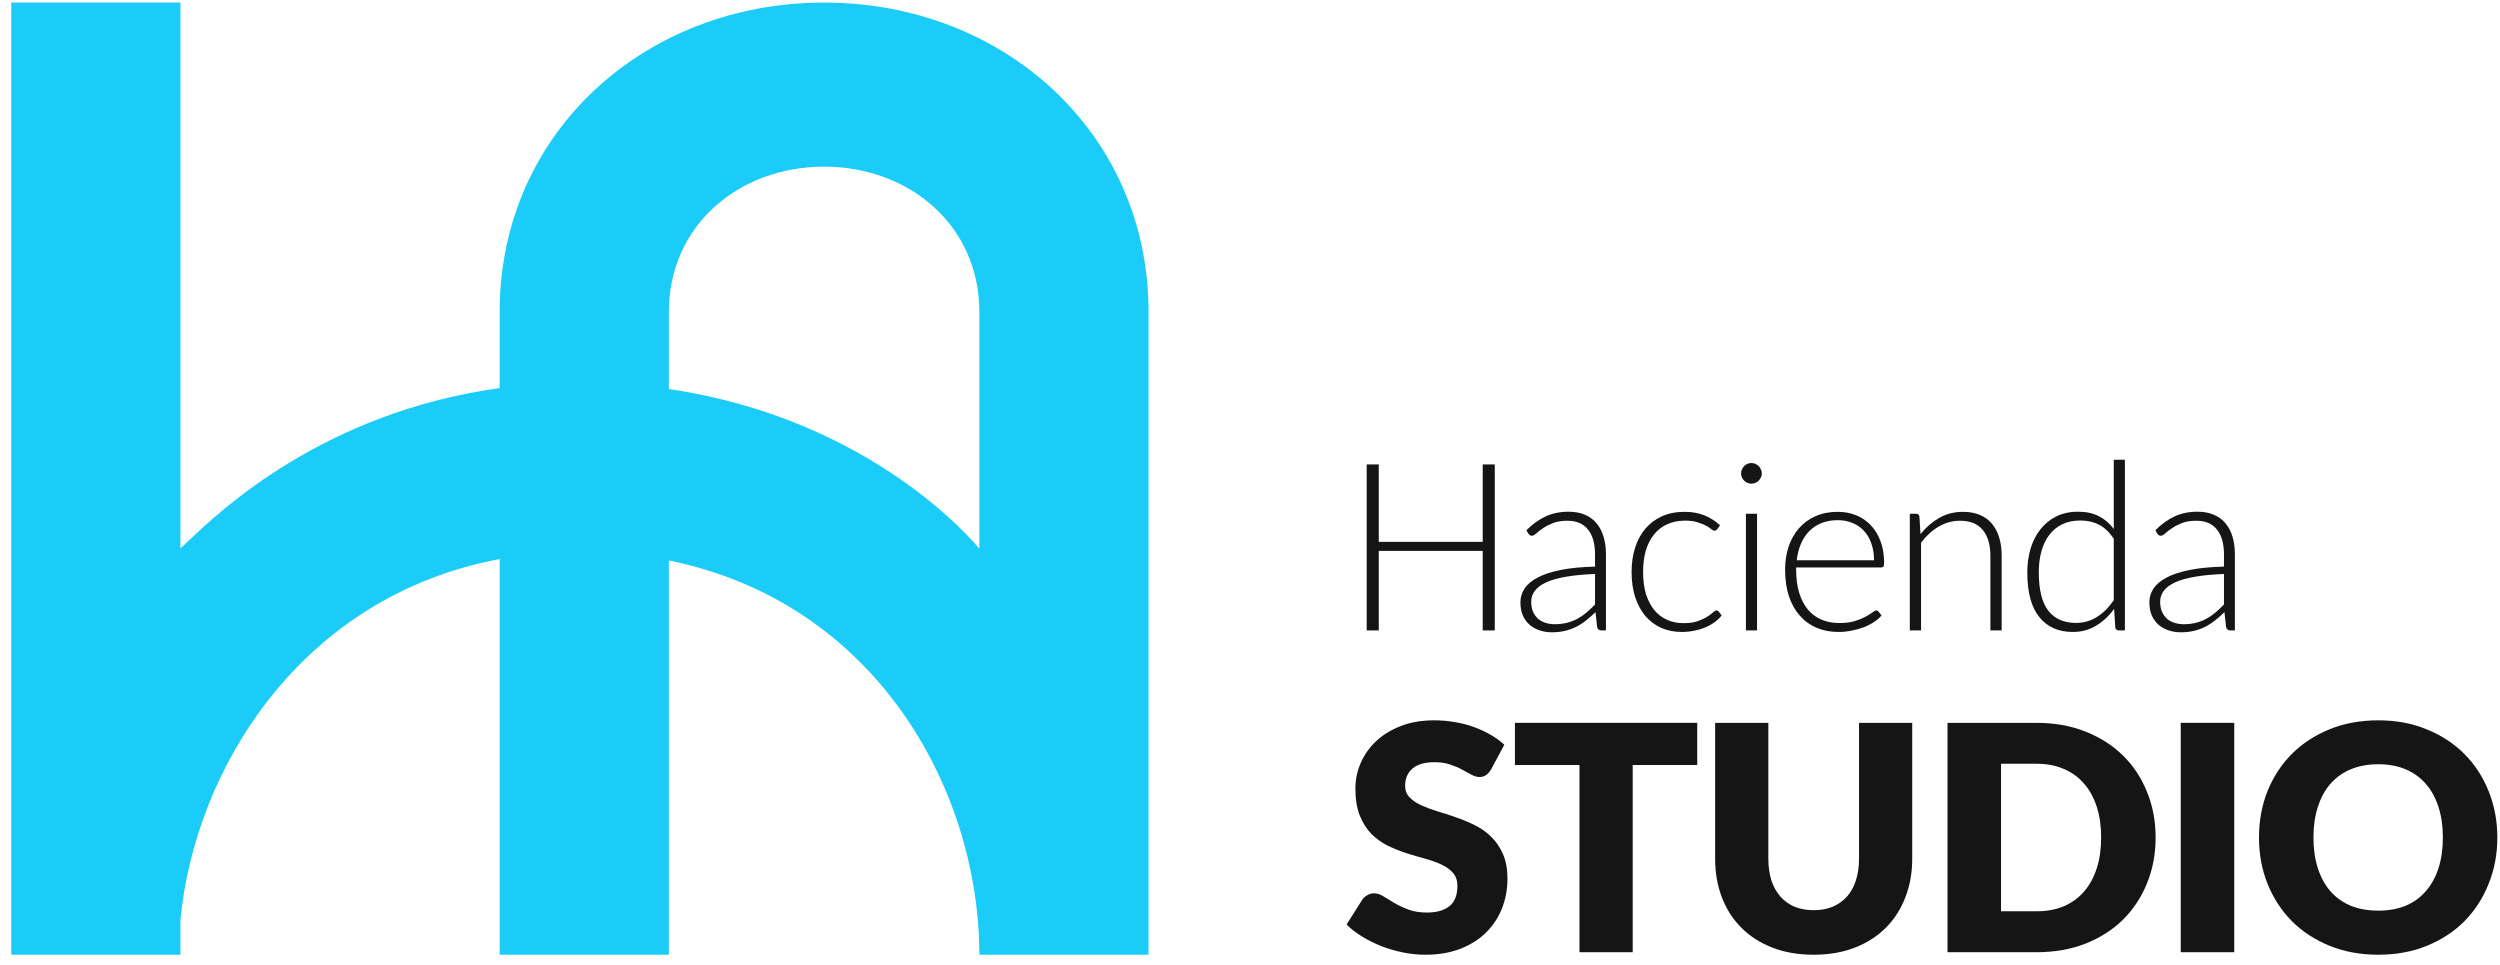 <svg xmlns="http://www.w3.org/2000/svg" fill="none" viewBox="0 0 202 78" height="78" width="202">
<path fill="#1CCCF8" d="M40.373 25.005C40.473 10.623 52.171 0.207 66.587 0.207C81.003 0.207 92.701 10.623 92.801 25.005L92.802 77.142H79.131V76.805C78.991 63.628 70.685 48.659 54.043 45.288V77.142H40.372V45.174C24.337 48.168 15.736 62.111 14.579 74.332V77.142H0.908L0.908 0.207H14.579L14.579 44.298C14.71 44.198 14.936 43.983 15.257 43.678C17.775 41.283 26.149 33.32 40.372 31.359L40.373 25.005ZM54.043 25.173V31.436C70.523 33.854 78.828 43.965 79.124 44.326L79.131 44.333V25.191C79.131 18.263 73.515 13.467 66.587 13.467C59.665 13.467 54.053 18.255 54.043 25.173Z" clip-rule="evenodd" fill-rule="evenodd"></path>
<path fill="#151515" d="M120.778 37.527V50.938H119.802V44.512H111.404V50.938H110.428V37.527H111.404V43.782H119.802V37.527H120.778Z"></path>
<path fill="#151515" d="M128.878 46.379C127.981 46.411 127.207 46.484 126.556 46.597C125.912 46.705 125.378 46.853 124.954 47.043C124.537 47.233 124.228 47.46 124.025 47.725C123.823 47.984 123.722 48.281 123.722 48.616C123.722 48.932 123.773 49.207 123.874 49.441C123.981 49.668 124.12 49.858 124.291 50.01C124.468 50.155 124.67 50.262 124.897 50.332C125.125 50.401 125.362 50.436 125.608 50.436C125.975 50.436 126.31 50.398 126.613 50.322C126.923 50.24 127.207 50.13 127.466 49.991C127.731 49.845 127.978 49.675 128.205 49.479C128.433 49.283 128.657 49.071 128.878 48.844V46.379ZM123.333 42.844C123.826 42.351 124.344 41.978 124.888 41.725C125.431 41.473 126.047 41.346 126.736 41.346C127.242 41.346 127.684 41.428 128.063 41.593C128.442 41.751 128.755 41.981 129.002 42.285C129.254 42.582 129.444 42.945 129.57 43.375C129.697 43.798 129.76 44.272 129.76 44.797V50.938H129.4C129.21 50.938 129.093 50.85 129.049 50.673L128.916 49.46C128.657 49.713 128.398 49.94 128.139 50.142C127.886 50.344 127.621 50.515 127.343 50.654C127.065 50.793 126.765 50.901 126.442 50.976C126.12 51.052 125.766 51.09 125.381 51.09C125.058 51.09 124.746 51.043 124.442 50.948C124.139 50.853 123.867 50.708 123.627 50.512C123.393 50.316 123.204 50.066 123.059 49.763C122.92 49.454 122.85 49.084 122.85 48.654C122.85 48.256 122.964 47.886 123.191 47.545C123.419 47.204 123.776 46.907 124.262 46.654C124.749 46.401 125.371 46.199 126.13 46.048C126.894 45.896 127.81 45.808 128.878 45.782V44.797C128.878 43.925 128.689 43.255 128.31 42.787C127.937 42.313 127.381 42.076 126.641 42.076C126.186 42.076 125.798 42.139 125.476 42.266C125.16 42.392 124.891 42.531 124.67 42.683C124.449 42.834 124.269 42.974 124.13 43.1C123.991 43.226 123.874 43.289 123.779 43.289C123.709 43.289 123.653 43.274 123.608 43.242C123.564 43.211 123.526 43.169 123.495 43.119L123.333 42.844Z"></path>
<path fill="#151515" d="M138.743 42.768C138.711 42.8 138.68 42.828 138.648 42.853C138.623 42.872 138.585 42.882 138.534 42.882C138.471 42.882 138.386 42.841 138.278 42.759C138.171 42.67 138.026 42.575 137.842 42.474C137.659 42.373 137.429 42.282 137.151 42.199C136.879 42.111 136.547 42.067 136.155 42.067C135.612 42.067 135.129 42.165 134.705 42.361C134.288 42.55 133.934 42.825 133.644 43.185C133.353 43.545 133.132 43.981 132.98 44.493C132.835 45.005 132.762 45.58 132.762 46.218C132.762 46.882 132.838 47.469 132.99 47.981C133.148 48.493 133.369 48.926 133.653 49.28C133.937 49.627 134.282 49.893 134.686 50.076C135.091 50.259 135.539 50.351 136.032 50.351C136.487 50.351 136.866 50.297 137.17 50.19C137.479 50.082 137.732 49.965 137.928 49.839C138.13 49.713 138.288 49.596 138.402 49.488C138.515 49.381 138.61 49.327 138.686 49.327C138.762 49.327 138.825 49.359 138.876 49.422L139.113 49.725C138.967 49.915 138.784 50.092 138.563 50.256C138.342 50.42 138.092 50.563 137.814 50.683C137.536 50.803 137.233 50.894 136.904 50.958C136.582 51.027 136.244 51.062 135.89 51.062C135.29 51.062 134.74 50.954 134.241 50.739C133.748 50.518 133.321 50.202 132.961 49.792C132.607 49.375 132.329 48.866 132.127 48.266C131.931 47.665 131.833 46.983 131.833 46.218C131.833 45.498 131.928 44.841 132.118 44.247C132.307 43.653 132.585 43.141 132.952 42.711C133.318 42.282 133.764 41.95 134.288 41.716C134.819 41.476 135.425 41.356 136.108 41.356C136.721 41.356 137.264 41.454 137.738 41.65C138.212 41.846 138.626 42.111 138.98 42.446L138.743 42.768Z"></path>
<path fill="#151515" d="M141.969 41.508V50.938H141.069V41.508H141.969ZM142.358 38.256C142.358 38.37 142.332 38.478 142.282 38.579C142.238 38.673 142.178 38.759 142.102 38.835C142.026 38.91 141.937 38.971 141.836 39.015C141.735 39.059 141.628 39.081 141.514 39.081C141.4 39.081 141.293 39.059 141.192 39.015C141.091 38.971 141.002 38.91 140.926 38.835C140.851 38.759 140.791 38.673 140.746 38.579C140.702 38.478 140.68 38.37 140.68 38.256C140.68 38.143 140.702 38.035 140.746 37.934C140.791 37.827 140.851 37.735 140.926 37.659C141.002 37.584 141.091 37.523 141.192 37.479C141.293 37.435 141.4 37.413 141.514 37.413C141.628 37.413 141.735 37.435 141.836 37.479C141.937 37.523 142.026 37.584 142.102 37.659C142.178 37.735 142.238 37.827 142.282 37.934C142.332 38.035 142.358 38.143 142.358 38.256Z"></path>
<path fill="#151515" d="M151.422 45.27C151.422 44.765 151.349 44.313 151.204 43.915C151.065 43.511 150.866 43.169 150.607 42.891C150.348 42.613 150.038 42.402 149.678 42.256C149.324 42.105 148.932 42.029 148.503 42.029C148.016 42.029 147.58 42.105 147.195 42.256C146.809 42.408 146.474 42.626 146.19 42.91C145.912 43.195 145.687 43.536 145.517 43.934C145.346 44.332 145.233 44.778 145.176 45.27H151.422ZM145.128 45.849V46.029C145.128 46.736 145.21 47.359 145.375 47.896C145.539 48.433 145.773 48.885 146.076 49.251C146.379 49.612 146.746 49.883 147.176 50.066C147.605 50.25 148.086 50.341 148.616 50.341C149.09 50.341 149.501 50.291 149.848 50.19C150.196 50.082 150.487 49.965 150.721 49.839C150.961 49.706 151.15 49.589 151.289 49.488C151.428 49.381 151.529 49.327 151.593 49.327C151.675 49.327 151.738 49.359 151.782 49.422L152.029 49.725C151.877 49.915 151.675 50.092 151.422 50.256C151.175 50.42 150.897 50.563 150.588 50.683C150.285 50.796 149.956 50.888 149.602 50.958C149.255 51.027 148.904 51.062 148.55 51.062C147.905 51.062 147.318 50.951 146.787 50.73C146.256 50.502 145.801 50.174 145.422 49.744C145.043 49.315 144.749 48.79 144.541 48.171C144.338 47.545 144.237 46.831 144.237 46.029C144.237 45.353 144.332 44.73 144.522 44.161C144.718 43.587 144.996 43.094 145.356 42.683C145.722 42.266 146.168 41.94 146.692 41.707C147.223 41.473 147.823 41.356 148.493 41.356C149.024 41.356 149.517 41.447 149.972 41.631C150.427 41.814 150.822 42.083 151.157 42.436C151.491 42.784 151.754 43.214 151.943 43.725C152.139 44.237 152.237 44.825 152.237 45.488C152.237 45.627 152.218 45.722 152.18 45.773C152.142 45.823 152.079 45.849 151.991 45.849H145.128Z"></path>
<path fill="#151515" d="M155.175 43.157C155.611 42.613 156.113 42.177 156.682 41.849C157.257 41.52 157.895 41.356 158.597 41.356C159.115 41.356 159.57 41.438 159.962 41.602C160.36 41.767 160.688 42.004 160.947 42.313C161.206 42.623 161.402 42.996 161.535 43.432C161.668 43.868 161.734 44.361 161.734 44.91V50.938H160.824V44.91C160.824 44.026 160.622 43.334 160.218 42.834C159.813 42.329 159.197 42.076 158.369 42.076C157.756 42.076 157.181 42.234 156.644 42.55C156.113 42.86 155.64 43.293 155.222 43.849V50.938H154.313V41.508H154.815C154.973 41.508 155.064 41.587 155.09 41.745L155.175 43.157Z"></path>
<path fill="#151515" d="M170.792 43.536C170.432 42.992 170.03 42.61 169.588 42.389C169.152 42.168 168.653 42.057 168.09 42.057C167.534 42.057 167.048 42.158 166.631 42.361C166.214 42.563 165.863 42.85 165.579 43.223C165.301 43.59 165.089 44.032 164.944 44.55C164.805 45.062 164.735 45.627 164.735 46.247C164.735 47.65 164.991 48.683 165.503 49.346C166.021 50.003 166.767 50.332 167.74 50.332C168.359 50.332 168.925 50.171 169.436 49.849C169.948 49.526 170.4 49.074 170.792 48.493V43.536ZM171.692 37.148V50.938H171.199C171.035 50.938 170.94 50.856 170.915 50.692L170.82 49.204C170.403 49.773 169.917 50.224 169.361 50.559C168.804 50.894 168.179 51.062 167.484 51.062C166.321 51.062 165.418 50.66 164.773 49.858C164.128 49.056 163.806 47.852 163.806 46.247C163.806 45.558 163.895 44.917 164.072 44.323C164.255 43.722 164.52 43.204 164.868 42.768C165.215 42.326 165.642 41.978 166.147 41.725C166.659 41.473 167.247 41.346 167.91 41.346C168.549 41.346 169.101 41.463 169.569 41.697C170.037 41.931 170.444 42.278 170.792 42.74V37.148H171.692Z"></path>
<path fill="#151515" d="M179.697 46.379C178.8 46.411 178.026 46.484 177.375 46.597C176.731 46.705 176.197 46.853 175.773 47.043C175.356 47.233 175.047 47.46 174.844 47.725C174.642 47.984 174.541 48.281 174.541 48.616C174.541 48.932 174.592 49.207 174.693 49.441C174.8 49.668 174.939 49.858 175.11 50.01C175.287 50.155 175.489 50.262 175.716 50.332C175.944 50.401 176.181 50.436 176.427 50.436C176.794 50.436 177.129 50.398 177.432 50.322C177.742 50.24 178.026 50.13 178.285 49.991C178.55 49.845 178.797 49.675 179.024 49.479C179.252 49.283 179.476 49.071 179.697 48.844V46.379ZM174.152 42.844C174.645 42.351 175.163 41.978 175.707 41.725C176.25 41.473 176.866 41.346 177.555 41.346C178.061 41.346 178.503 41.428 178.882 41.593C179.261 41.751 179.574 41.981 179.821 42.285C180.073 42.582 180.263 42.945 180.389 43.375C180.516 43.798 180.579 44.272 180.579 44.797V50.938H180.219C180.029 50.938 179.912 50.85 179.868 50.673L179.735 49.46C179.476 49.713 179.217 49.94 178.958 50.142C178.705 50.344 178.44 50.515 178.162 50.654C177.884 50.793 177.584 50.901 177.261 50.976C176.939 51.052 176.585 51.09 176.2 51.09C175.878 51.09 175.565 51.043 175.261 50.948C174.958 50.853 174.686 50.708 174.446 50.512C174.212 50.316 174.023 50.066 173.878 49.763C173.739 49.454 173.669 49.084 173.669 48.654C173.669 48.256 173.783 47.886 174.01 47.545C174.238 47.204 174.595 46.907 175.081 46.654C175.568 46.401 176.19 46.199 176.949 46.048C177.713 45.896 178.629 45.808 179.697 45.782V44.797C179.697 43.925 179.508 43.255 179.129 42.787C178.756 42.313 178.2 42.076 177.46 42.076C177.005 42.076 176.617 42.139 176.295 42.266C175.979 42.392 175.71 42.531 175.489 42.683C175.268 42.834 175.088 42.974 174.949 43.1C174.81 43.226 174.693 43.289 174.598 43.289C174.528 43.289 174.472 43.274 174.427 43.242C174.383 43.211 174.345 43.169 174.314 43.119L174.152 42.844Z"></path>
<path fill="#151515" d="M120.48 62.17C120.353 62.374 120.217 62.527 120.073 62.628C119.937 62.73 119.759 62.781 119.539 62.781C119.344 62.781 119.131 62.722 118.903 62.603C118.682 62.476 118.428 62.336 118.139 62.183C117.859 62.031 117.537 61.895 117.173 61.776C116.808 61.649 116.392 61.585 115.926 61.585C115.12 61.585 114.518 61.759 114.12 62.107C113.73 62.446 113.535 62.908 113.535 63.493C113.535 63.866 113.653 64.176 113.891 64.422C114.128 64.668 114.438 64.88 114.819 65.058C115.209 65.236 115.65 65.401 116.142 65.554C116.643 65.698 117.151 65.864 117.669 66.05C118.186 66.228 118.691 66.44 119.182 66.686C119.683 66.932 120.124 67.246 120.505 67.627C120.895 68.009 121.209 68.475 121.447 69.027C121.684 69.569 121.803 70.227 121.803 70.998C121.803 71.855 121.654 72.656 121.358 73.402C121.061 74.149 120.628 74.802 120.06 75.361C119.5 75.912 118.805 76.349 117.974 76.671C117.151 76.985 116.214 77.142 115.163 77.142C114.586 77.142 113.997 77.083 113.395 76.964C112.801 76.845 112.224 76.68 111.665 76.468C111.105 76.247 110.579 75.989 110.087 75.692C109.596 75.395 109.167 75.064 108.803 74.7L110.075 72.69C110.177 72.546 110.308 72.427 110.469 72.334C110.639 72.232 110.821 72.181 111.016 72.181C111.27 72.181 111.525 72.262 111.779 72.423C112.042 72.584 112.335 72.762 112.657 72.957C112.988 73.152 113.365 73.33 113.789 73.491C114.213 73.653 114.713 73.733 115.29 73.733C116.07 73.733 116.677 73.563 117.109 73.224C117.541 72.877 117.758 72.33 117.758 71.583C117.758 71.151 117.639 70.799 117.402 70.528C117.164 70.256 116.85 70.031 116.46 69.853C116.079 69.675 115.642 69.518 115.15 69.383C114.658 69.247 114.154 69.099 113.636 68.938C113.119 68.768 112.615 68.564 112.123 68.327C111.631 68.081 111.19 67.763 110.8 67.373C110.418 66.974 110.109 66.483 109.871 65.897C109.634 65.304 109.515 64.575 109.515 63.71C109.515 63.014 109.655 62.336 109.935 61.674C110.215 61.013 110.626 60.423 111.169 59.906C111.711 59.389 112.377 58.978 113.166 58.672C113.954 58.359 114.858 58.202 115.875 58.202C116.443 58.202 116.995 58.248 117.529 58.342C118.071 58.426 118.585 58.558 119.068 58.736C119.551 58.906 120.001 59.113 120.416 59.359C120.84 59.597 121.218 59.868 121.548 60.173L120.48 62.17Z"></path>
<path fill="#151515" d="M137.136 61.814H131.921V76.939H127.621V61.814H122.406V58.405H137.136V61.814Z"></path>
<path fill="#151515" d="M146.546 73.542C147.122 73.542 147.635 73.449 148.085 73.262C148.543 73.067 148.929 72.792 149.242 72.436C149.556 72.079 149.793 71.647 149.955 71.138C150.124 70.621 150.209 70.036 150.209 69.383V58.405H154.508V69.383C154.508 70.519 154.322 71.562 153.949 72.512C153.584 73.462 153.058 74.28 152.371 74.967C151.685 75.654 150.849 76.188 149.866 76.57C148.882 76.951 147.775 77.142 146.546 77.142C145.308 77.142 144.197 76.951 143.213 76.57C142.229 76.188 141.394 75.654 140.707 74.967C140.02 74.28 139.494 73.462 139.13 72.512C138.765 71.562 138.583 70.519 138.583 69.383V58.405H142.882V69.37C142.882 70.023 142.963 70.608 143.124 71.125C143.293 71.634 143.535 72.071 143.849 72.436C144.163 72.792 144.544 73.067 144.994 73.262C145.452 73.449 145.969 73.542 146.546 73.542Z"></path>
<path fill="#151515" d="M174.174 67.665C174.174 69.005 173.941 70.243 173.475 71.38C173.017 72.508 172.368 73.487 171.529 74.318C170.689 75.141 169.676 75.785 168.488 76.252C167.31 76.71 166 76.939 164.558 76.939H157.358V58.405H164.558C166 58.405 167.31 58.639 168.488 59.105C169.676 59.571 170.689 60.216 171.529 61.038C172.368 61.861 173.017 62.84 173.475 63.977C173.941 65.105 174.174 66.334 174.174 67.665ZM169.773 67.665C169.773 66.75 169.654 65.923 169.417 65.185C169.18 64.447 168.836 63.824 168.387 63.315C167.946 62.798 167.403 62.404 166.759 62.132C166.114 61.852 165.381 61.712 164.558 61.712H161.683V73.631H164.558C165.381 73.631 166.114 73.496 166.759 73.224C167.403 72.944 167.946 72.55 168.387 72.041C168.836 71.524 169.18 70.897 169.417 70.159C169.654 69.421 169.773 68.59 169.773 67.665Z"></path>
<path fill="#151515" d="M180.528 76.939H176.203V58.405H180.528V76.939Z"></path>
<path fill="#151515" d="M201.784 67.665C201.784 69.005 201.551 70.252 201.085 71.405C200.627 72.559 199.978 73.563 199.139 74.42C198.299 75.268 197.286 75.934 196.099 76.417C194.92 76.9 193.61 77.142 192.168 77.142C190.726 77.142 189.412 76.9 188.225 76.417C187.038 75.934 186.02 75.268 185.172 74.42C184.332 73.563 183.679 72.559 183.213 71.405C182.755 70.252 182.526 69.005 182.526 67.665C182.526 66.326 182.755 65.079 183.213 63.926C183.679 62.773 184.332 61.772 185.172 60.924C186.02 60.076 187.038 59.41 188.225 58.927C189.412 58.443 190.726 58.202 192.168 58.202C193.61 58.202 194.92 58.448 196.099 58.94C197.286 59.423 198.299 60.089 199.139 60.937C199.978 61.785 200.627 62.785 201.085 63.938C201.551 65.092 201.784 66.334 201.784 67.665ZM197.383 67.665C197.383 66.75 197.265 65.927 197.027 65.198C196.79 64.46 196.446 63.837 195.997 63.328C195.556 62.819 195.013 62.429 194.369 62.158C193.724 61.886 192.991 61.751 192.168 61.751C191.337 61.751 190.595 61.886 189.942 62.158C189.298 62.429 188.751 62.819 188.301 63.328C187.86 63.837 187.521 64.46 187.283 65.198C187.046 65.927 186.927 66.75 186.927 67.665C186.927 68.59 187.046 69.421 187.283 70.159C187.521 70.888 187.86 71.507 188.301 72.016C188.751 72.525 189.298 72.915 189.942 73.186C190.595 73.449 191.337 73.58 192.168 73.58C192.991 73.58 193.724 73.449 194.369 73.186C195.013 72.915 195.556 72.525 195.997 72.016C196.446 71.507 196.79 70.888 197.027 70.159C197.265 69.421 197.383 68.59 197.383 67.665Z"></path>
</svg>
